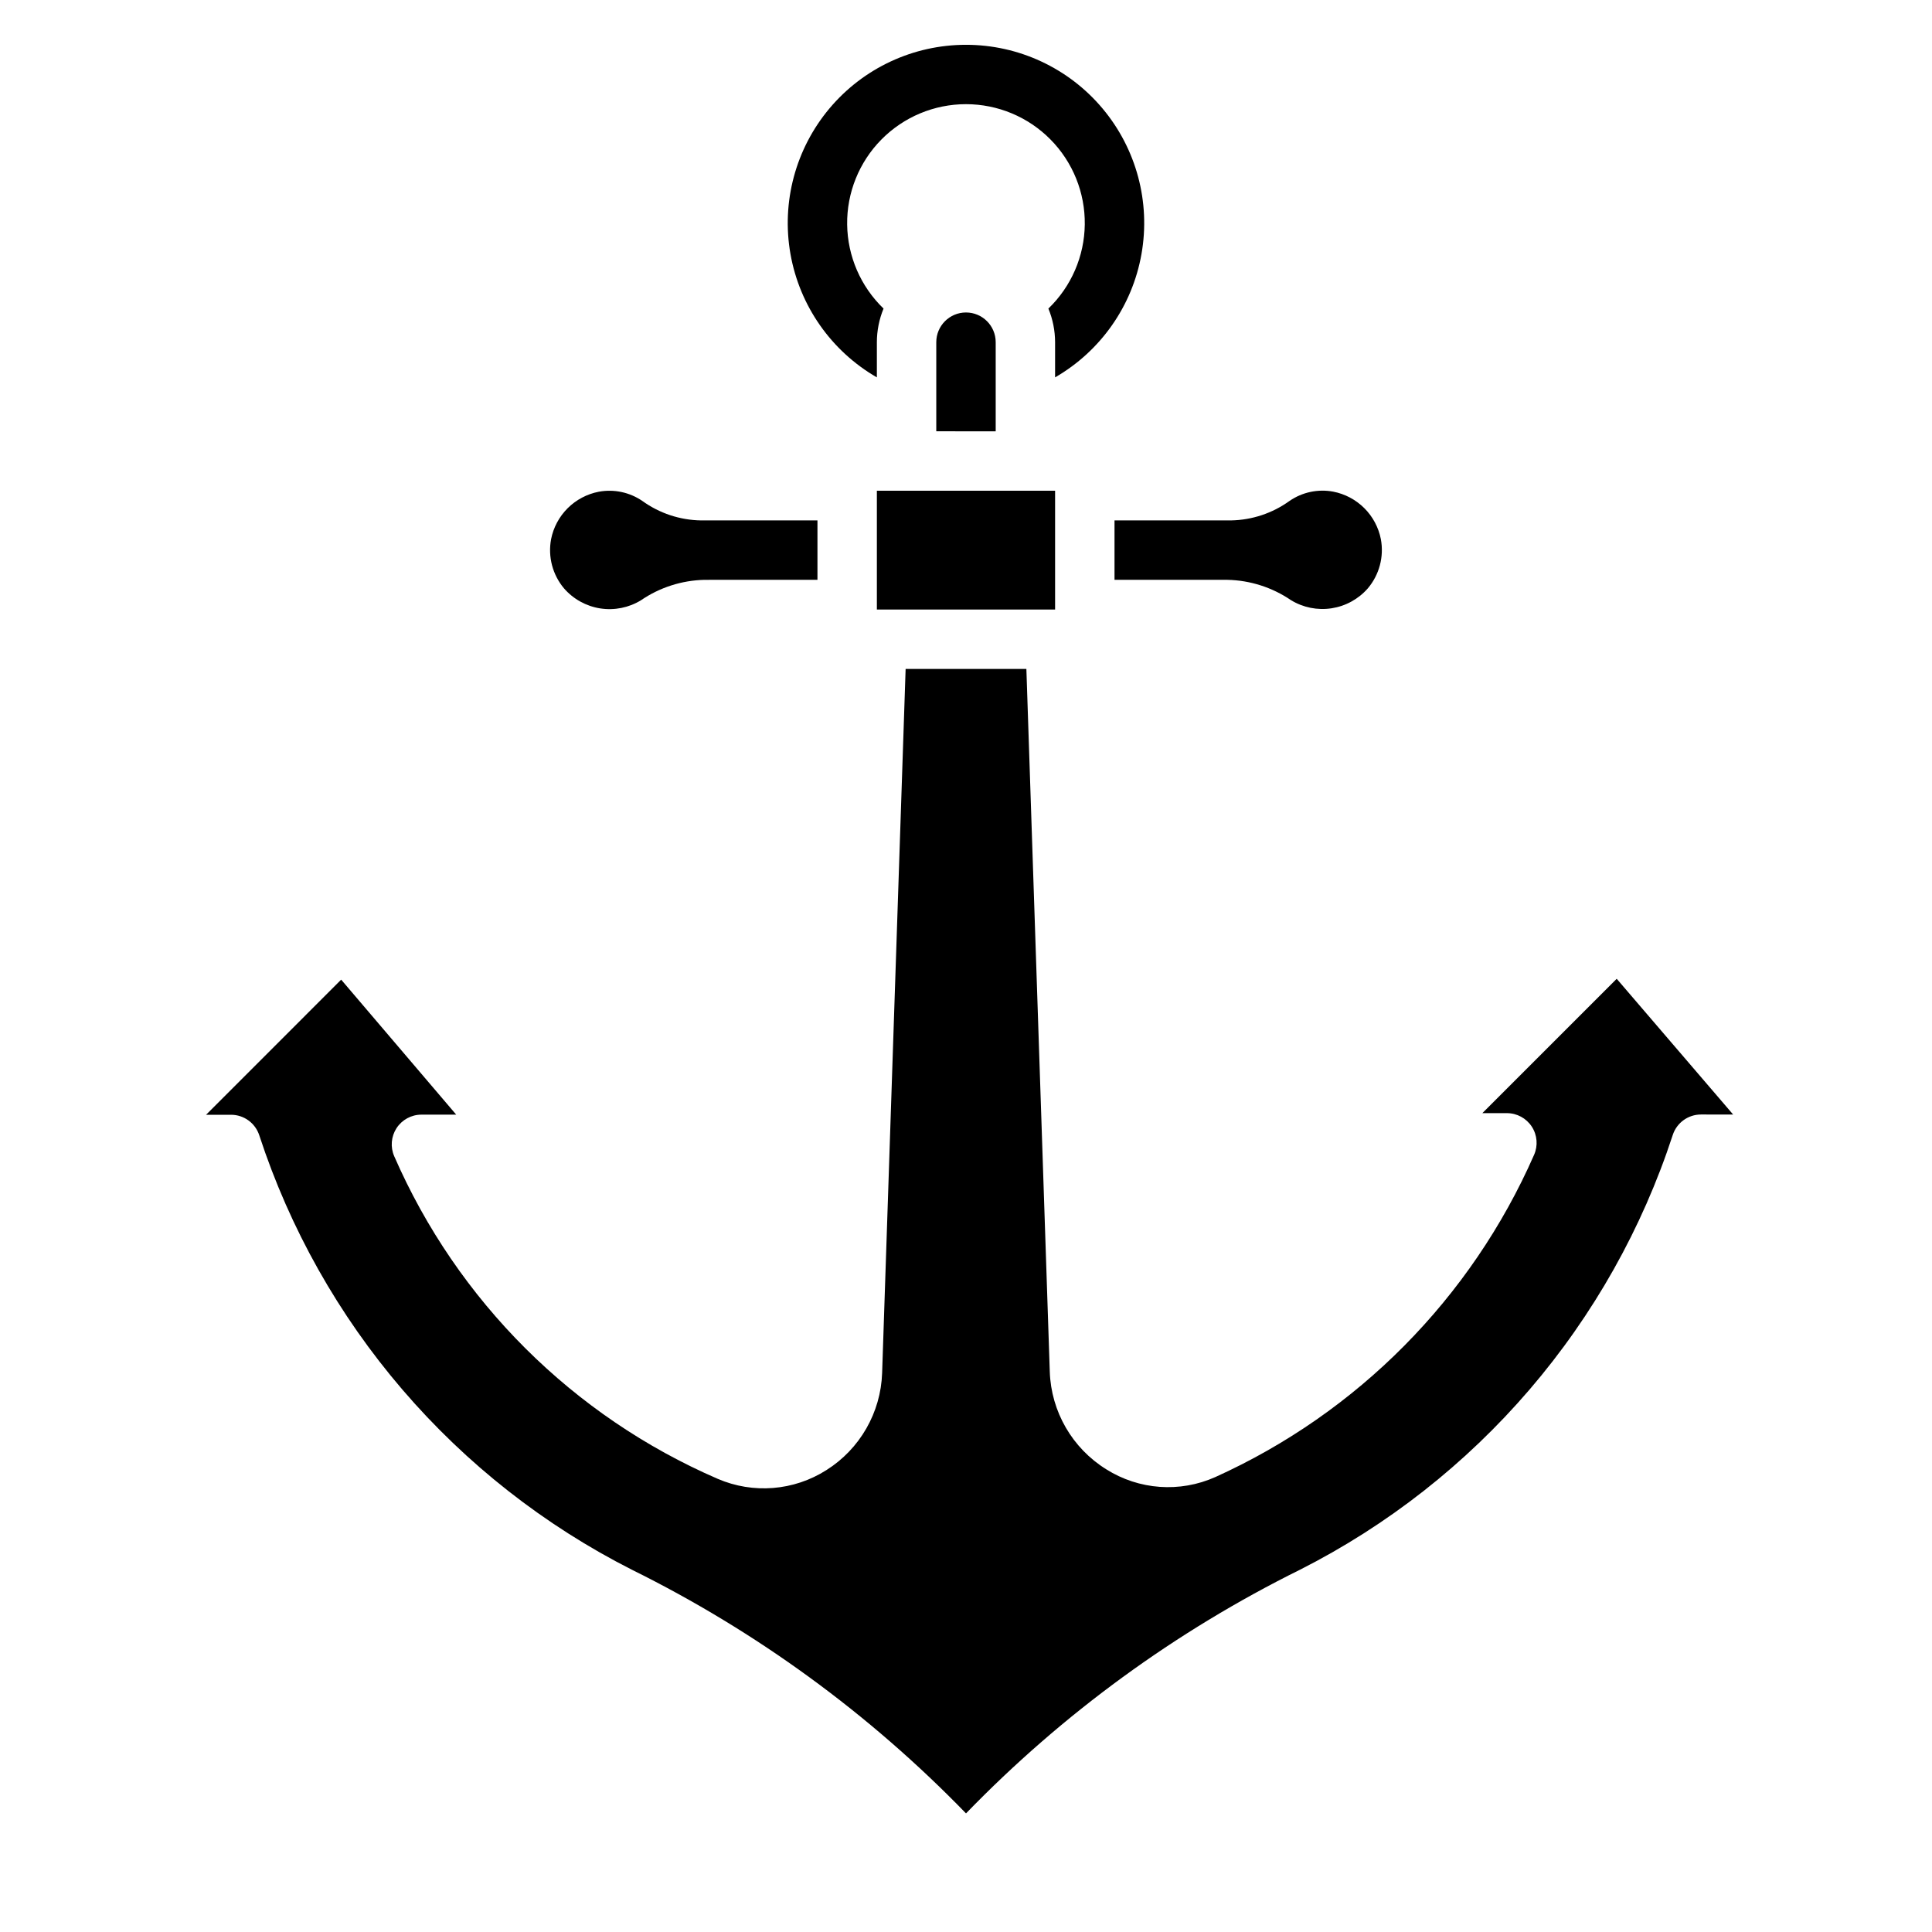 <?xml version="1.0" encoding="UTF-8"?>
<!-- Uploaded to: ICON Repo, www.svgrepo.com, Generator: ICON Repo Mixer Tools -->
<svg fill="#000000" width="800px" height="800px" version="1.1" viewBox="144 144 512 512" xmlns="http://www.w3.org/2000/svg">
 <g>
  <path d="m485.74 276.75c3.367-2.32 7.523-3.207 11.547-2.465 3.125 0.602 6 2.121 8.254 4.363 2.254 2.246 3.789 5.113 4.402 8.234 0.863 4.633-0.398 9.406-3.43 13.012-2.481 2.852-5.887 4.731-9.621 5.309-3.734 0.574-7.555-0.188-10.777-2.16-4.977-3.387-10.828-5.258-16.844-5.383h-29.914v-15.746h30.859c5.578-0.098 10.996-1.898 15.523-5.164zm-93.617-42.066c0-4.348 3.527-7.875 7.875-7.875s7.871 3.527 7.871 7.875v23.617l-15.746-0.004zm-15.742 39.359h47.23v31.488h-47.23zm-62.512 29.031c-3.223 1.973-7.043 2.738-10.777 2.164-3.734-0.578-7.141-2.461-9.621-5.312-3.035-3.609-4.293-8.387-3.43-13.02 0.613-3.121 2.148-5.988 4.402-8.234 2.258-2.242 5.129-3.762 8.254-4.363 4.019-0.742 8.172 0.145 11.543 2.457 4.527 3.262 9.945 5.059 15.523 5.148h30.871v15.742l-29.91 0.004c-6.027 0.133-11.887 2.012-16.863 5.414zm280.91 136.28c-3.414 0-6.438 2.199-7.488 5.445-8.09 24.754-20.98 47.668-37.93 67.434-16.953 19.766-37.633 36-60.863 47.766-32.965 16.316-62.898 38.156-88.496 64.566-25.605-26.406-55.539-48.238-88.508-64.551-23.223-11.766-43.898-27.988-60.848-47.746-16.949-19.758-29.84-42.664-37.938-67.406-1.055-3.242-4.074-5.438-7.484-5.438h-6.613l35.801-35.809 30.488 35.777h-9.242c-2.648 0.008-5.117 1.352-6.566 3.57-1.445 2.223-1.68 5.019-0.621 7.449 16.715 38.328 47.355 68.883 85.727 85.492 9.391 4.047 20.18 3.184 28.805-2.309 8.883-5.602 14.414-15.242 14.77-25.742l6.227-186.58h32l6.203 186.25c0.355 10.574 5.969 20.27 14.957 25.852 8.676 5.473 19.512 6.254 28.879 2.078 37.746-17.051 67.848-47.465 84.5-85.387 1.082-2.438 0.859-5.254-0.594-7.488s-3.938-3.582-6.602-3.582h-6.504l35.605-35.605 30.852 35.969z"/>
  <path d="m376.38 244v-9.312c0.004-3.059 0.605-6.086 1.77-8.914-6.062-5.84-9.539-13.863-9.645-22.285-0.105-8.418 3.164-16.527 9.082-22.52 5.914-5.992 13.984-9.363 22.406-9.363 8.418 0 16.488 3.371 22.402 9.363 5.918 5.992 9.188 14.102 9.082 22.52-0.105 8.422-3.578 16.445-9.645 22.285 1.168 2.828 1.77 5.856 1.777 8.914v9.32c12.094-6.981 20.477-18.953 22.898-32.703 2.426-13.75-1.355-27.867-10.332-38.562-8.973-10.695-22.219-16.871-36.18-16.871-13.965 0-27.211 6.176-36.184 16.871-8.973 10.695-12.758 24.812-10.332 38.562s10.809 25.723 22.898 32.703z"/>
 </g>
</svg>